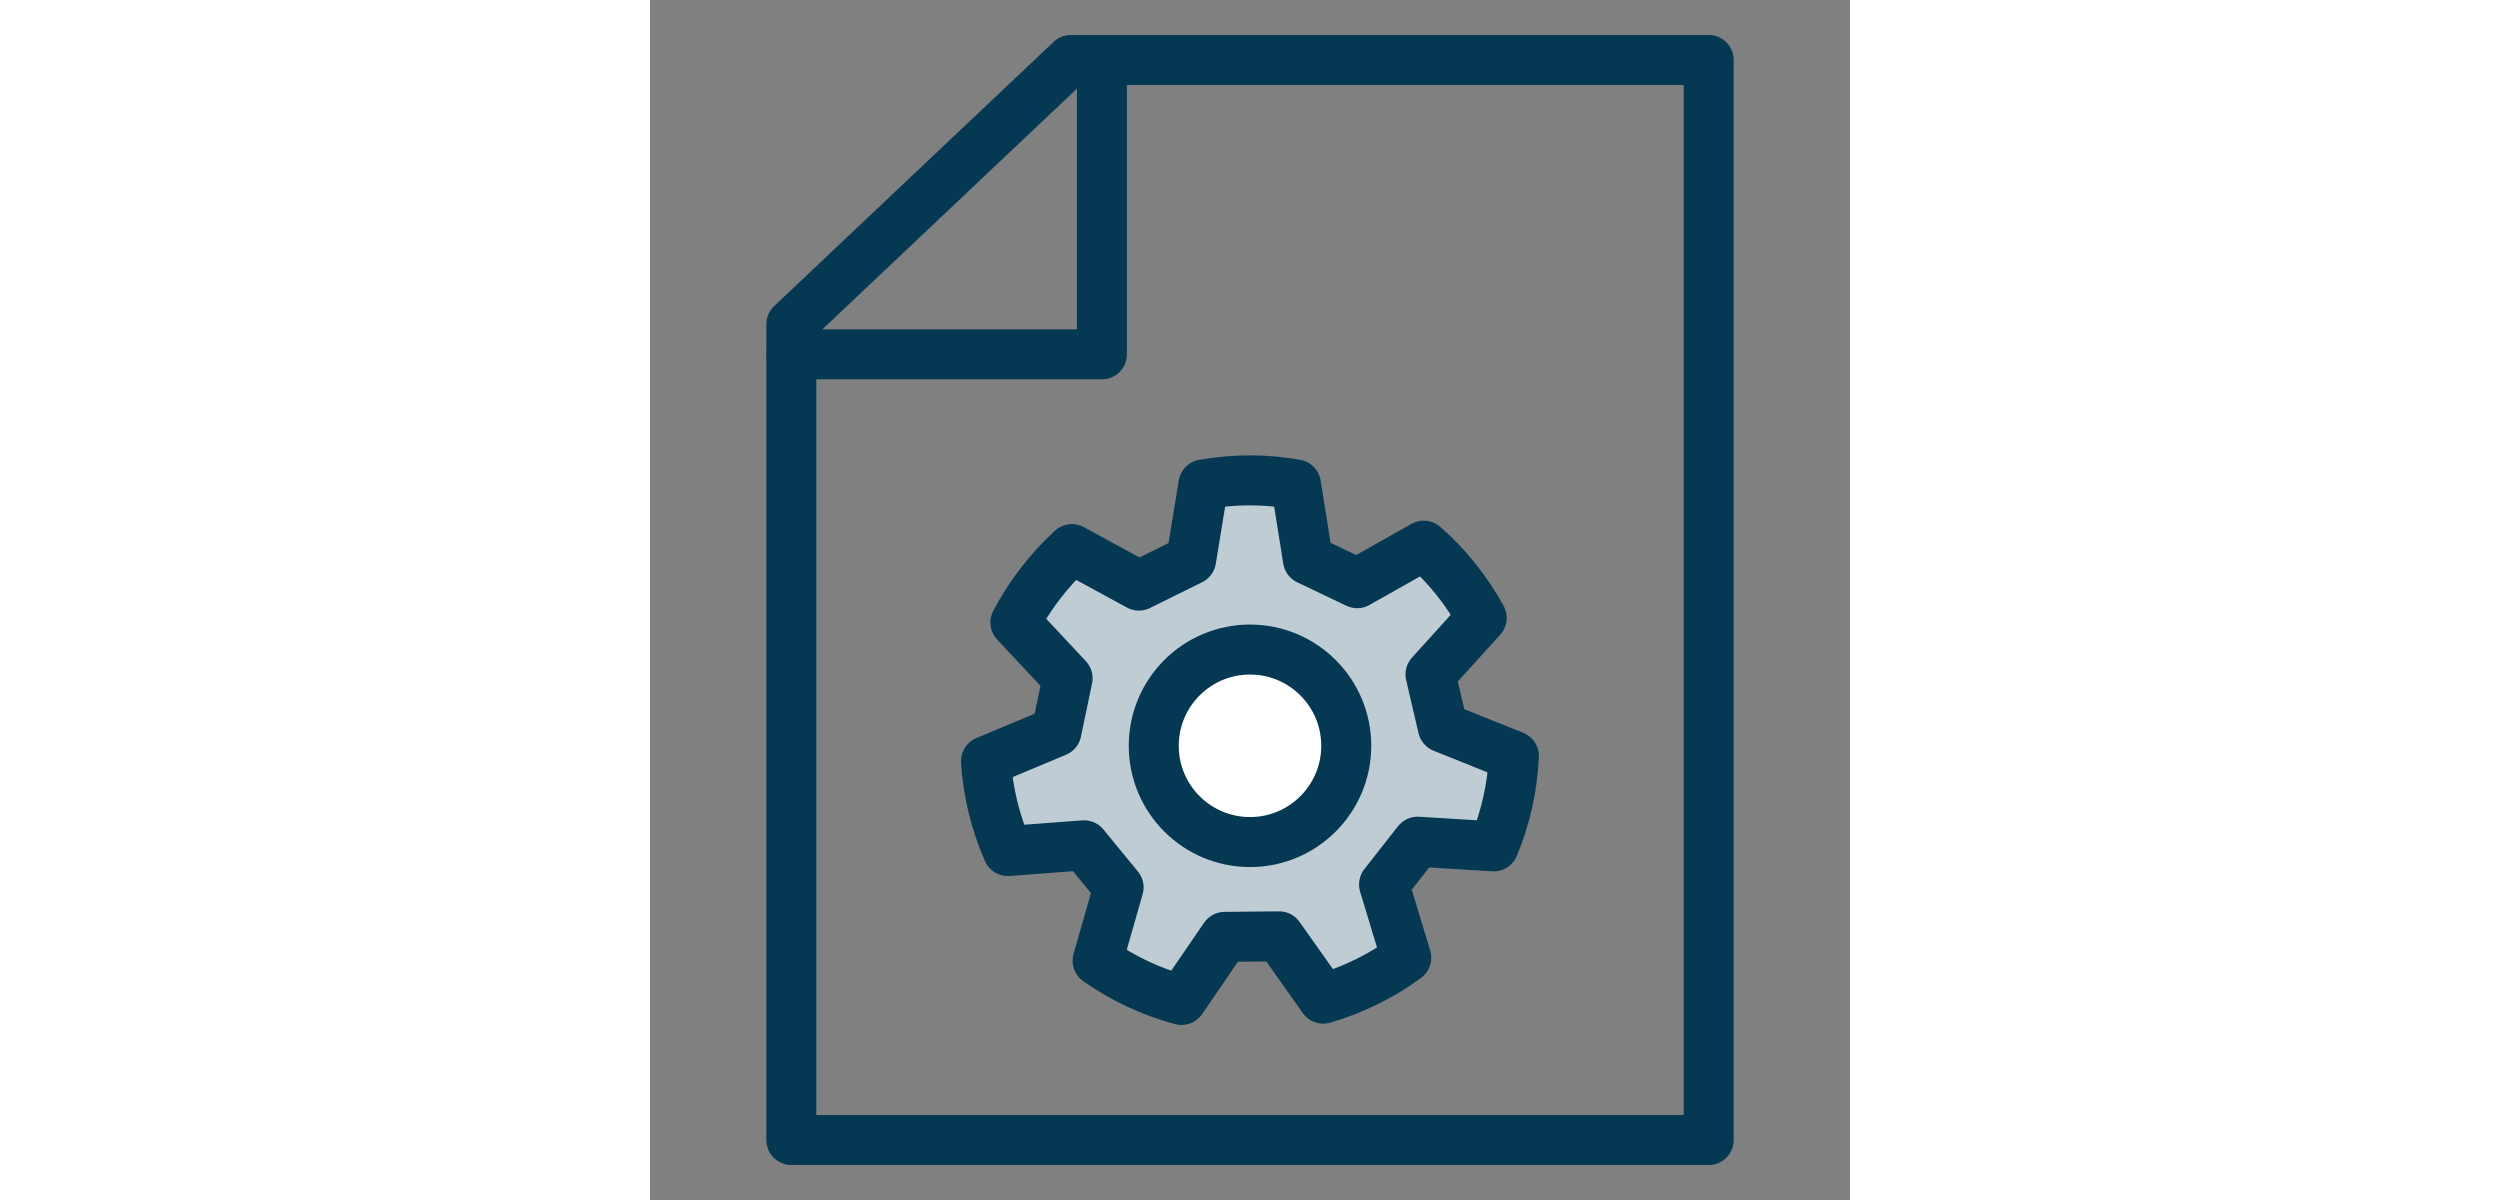 <svg xmlns="http://www.w3.org/2000/svg" fill="none" viewBox="0 0 24 24" width="50"><rect x="0" y="0" width="24" height="24" fill="#808080" stroke="none"/><path stroke-linejoin="round" stroke-linecap="round" stroke="#053853" d="M21.173 22.8H2.827V6.485L8.417 1.2H21.173V22.8Z"/><path stroke-linejoin="round" stroke-linecap="round" stroke="#053853" d="M2.827 7.087H9.038V1.2"/><path stroke-linejoin="round" stroke-linecap="round" stroke="#053853" fill="#BFCCD4" d="M15.857 14.549L15.61 13.488L16.634 12.358C16.488 12.091 16.315 11.832 16.118 11.585C15.922 11.338 15.706 11.114 15.475 10.913L14.143 11.664L13.159 11.194L12.919 9.689C12.619 9.636 12.31 9.607 11.995 9.607C11.681 9.607 11.371 9.636 11.069 9.689L10.822 11.196L9.778 11.712L8.438 10.982C8.213 11.189 8.002 11.417 7.81 11.666C7.618 11.916 7.45 12.178 7.308 12.449L8.352 13.565L8.129 14.633L6.72 15.223C6.739 15.528 6.785 15.835 6.859 16.14C6.934 16.447 7.034 16.74 7.157 17.021L8.681 16.906L9.372 17.748L8.952 19.214C9.202 19.39 9.47 19.546 9.756 19.68C10.042 19.814 10.334 19.92 10.63 19.999L11.494 18.737L12.583 18.727L13.464 19.973C13.757 19.889 14.047 19.776 14.33 19.637C14.614 19.498 14.88 19.337 15.125 19.154L14.681 17.69L15.353 16.834L16.874 16.927C16.992 16.646 17.086 16.351 17.155 16.042C17.225 15.734 17.263 15.425 17.278 15.12L15.859 14.551L15.857 14.549Z"/><path stroke-linejoin="round" stroke-linecap="round" stroke="#053853" fill="white" d="M12 16.841C13.063 16.841 13.925 15.979 13.925 14.916C13.925 13.853 13.063 12.991 12 12.991C10.937 12.991 10.075 13.853 10.075 14.916C10.075 15.979 10.937 16.841 12 16.841Z"/></svg>